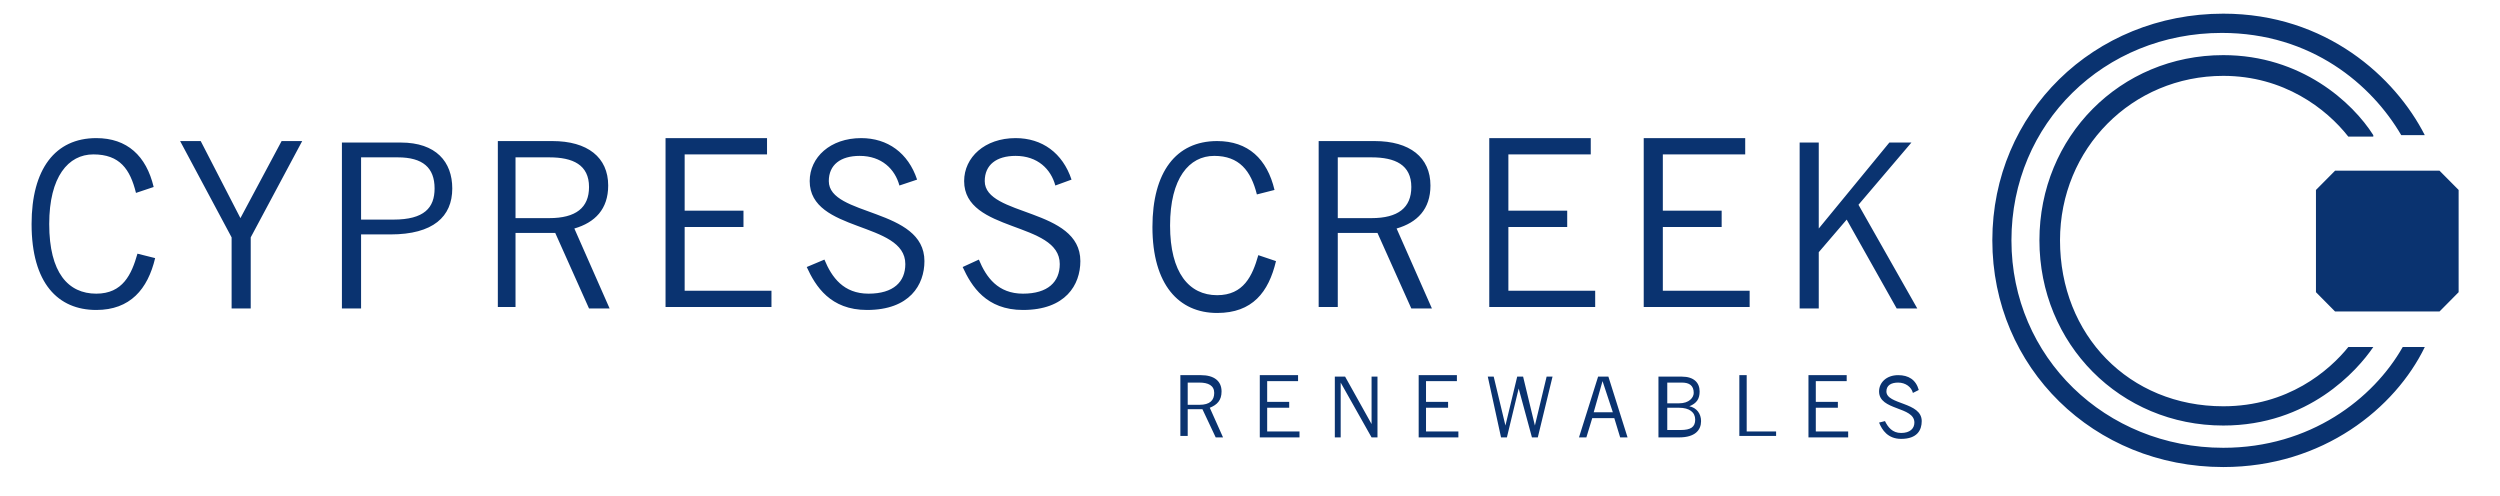 <svg xmlns="http://www.w3.org/2000/svg" xmlns:xlink="http://www.w3.org/1999/xlink" width="282" zoomAndPan="magnify" viewBox="0 0 211.5 42" height="56" preserveAspectRatio="xMidYMid meet" version="1.0"><defs><clipPath id="f8ec1b7622"><path d="M 2.215 1 L 208 1 L 208 40 L 2.215 40 Z M 2.215 1 " clip-rule="nonzero"/></clipPath></defs><g clip-path="url(#f8ec1b7622)"><path fill="#0a3370" d="M 13.125 21.836 C 12.5 24.469 11.008 26.223 8.145 26.223 C 4.91 26.223 2.672 23.969 2.672 18.953 C 2.672 14.316 4.66 11.684 8.145 11.684 C 10.758 11.684 12.375 13.188 13 15.82 L 11.504 16.32 C 11.008 14.316 10.137 13.062 7.898 13.062 C 5.781 13.062 4.164 14.941 4.164 18.953 C 4.164 23.09 5.781 24.844 8.145 24.844 C 10.387 24.844 11.133 23.215 11.629 21.461 Z M 19.594 26.098 L 21.211 26.098 L 21.211 20.082 L 25.566 11.934 L 23.824 11.934 L 20.34 18.453 L 16.98 11.934 L 15.238 11.934 L 19.594 20.082 Z M 30.547 13.312 L 33.656 13.312 C 35.773 13.312 36.766 14.191 36.766 15.945 C 36.766 17.574 35.895 18.578 33.281 18.578 L 30.547 18.578 Z M 30.547 26.098 L 30.547 19.832 L 33.035 19.832 C 36.645 19.832 38.262 18.328 38.262 15.945 C 38.262 13.691 36.891 12.059 33.906 12.059 L 28.926 12.059 L 28.926 26.098 Z M 43.613 13.312 L 46.473 13.312 C 48.465 13.312 49.832 13.941 49.832 15.82 C 49.832 17.574 48.715 18.453 46.473 18.453 L 43.613 18.453 Z M 43.613 26.098 L 43.613 19.707 L 46.973 19.707 L 49.832 26.098 L 51.574 26.098 L 48.59 19.332 C 50.332 18.828 51.453 17.699 51.453 15.695 C 51.453 13.312 49.711 11.934 46.723 11.934 L 42.117 11.934 L 42.117 25.973 L 43.613 25.973 Z M 56.305 11.934 L 56.305 25.973 L 65.266 25.973 L 65.266 24.594 L 57.922 24.594 L 57.922 19.203 L 62.898 19.203 L 62.898 17.824 L 57.922 17.824 L 57.922 13.062 L 64.891 13.062 L 64.891 11.684 L 56.305 11.684 Z M 77.586 15.195 C 76.836 12.938 75.094 11.684 72.855 11.684 C 70.242 11.684 68.5 13.312 68.5 15.32 C 68.5 19.707 76.59 18.703 76.59 22.34 C 76.59 23.844 75.594 24.844 73.477 24.844 C 71.363 24.844 70.367 23.469 69.746 21.961 L 68.25 22.59 C 68.996 24.219 70.242 26.223 73.352 26.223 C 76.961 26.223 78.207 24.094 78.207 22.09 C 78.207 17.574 70.117 18.328 70.117 15.32 C 70.117 13.941 71.113 13.188 72.73 13.188 C 74.598 13.188 75.719 14.316 76.09 15.695 Z M 90.652 15.195 C 89.902 12.938 88.16 11.684 85.922 11.684 C 83.309 11.684 81.566 13.312 81.566 15.32 C 81.566 19.707 89.656 18.703 89.656 22.34 C 89.656 23.844 88.66 24.844 86.543 24.844 C 84.43 24.844 83.434 23.469 82.812 21.961 L 81.441 22.59 C 82.188 24.219 83.434 26.223 86.543 26.223 C 90.152 26.223 91.398 24.094 91.398 22.09 C 91.398 17.574 83.309 18.328 83.309 15.32 C 83.309 13.941 84.305 13.188 85.922 13.188 C 87.789 13.188 88.91 14.316 89.281 15.695 Z M 106.453 21.586 C 105.957 23.34 105.211 24.973 102.969 24.973 C 100.605 24.973 98.988 23.09 98.988 19.078 C 98.988 15.07 100.605 13.188 102.723 13.188 C 104.836 13.188 105.832 14.441 106.332 16.449 L 107.824 16.07 C 107.203 13.438 105.582 11.934 102.969 11.934 C 99.484 11.934 97.496 14.566 97.496 19.203 C 97.496 24.094 99.734 26.477 102.969 26.477 C 105.957 26.477 107.324 24.719 107.949 22.09 Z M 113.176 13.312 L 116.035 13.312 C 118.027 13.312 119.398 13.941 119.398 15.82 C 119.398 17.574 118.277 18.453 116.035 18.453 L 113.176 18.453 Z M 113.176 26.098 L 113.176 19.707 L 116.535 19.707 L 119.398 26.098 L 121.141 26.098 L 118.152 19.332 C 119.895 18.828 121.016 17.699 121.016 15.695 C 121.016 13.312 119.273 11.934 116.285 11.934 L 111.559 11.934 L 111.559 25.973 L 113.176 25.973 Z M 125.992 11.934 L 125.992 25.973 L 134.953 25.973 L 134.953 24.594 L 127.609 24.594 L 127.609 19.203 L 132.586 19.203 L 132.586 17.824 L 127.609 17.824 L 127.609 13.062 L 134.578 13.062 L 134.578 11.684 L 125.992 11.684 Z M 139.059 11.934 L 139.059 25.973 L 148.02 25.973 L 148.02 24.594 L 140.676 24.594 L 140.676 19.203 L 145.652 19.203 L 145.652 17.824 L 140.676 17.824 L 140.676 13.062 L 147.645 13.062 L 147.645 11.684 L 139.059 11.684 Z M 153.867 21.336 L 156.23 18.578 L 160.461 26.098 L 162.203 26.098 L 157.227 17.324 L 161.707 12.059 L 159.84 12.059 L 153.867 19.332 L 153.867 12.059 L 152.25 12.059 L 152.25 26.098 L 153.867 26.098 Z M 206.383 26.352 L 197.547 26.352 L 195.93 24.719 L 195.93 16.07 L 197.547 14.441 L 206.383 14.441 L 208 16.07 L 208 24.719 Z M 188.09 37.883 C 195.43 37.883 200.781 33.746 203.27 29.359 L 205.137 29.359 C 202.648 34.496 196.551 39.512 188.09 39.512 C 177.137 39.512 168.551 31.113 168.551 20.332 C 168.551 9.555 177.137 1.156 188.09 1.156 C 196.801 1.156 202.648 6.543 205.137 11.434 L 203.145 11.434 C 200.656 7.172 195.555 2.785 187.965 2.785 C 178.008 2.785 170.168 10.43 170.168 20.332 C 170.168 30.234 178.133 37.883 188.09 37.883 M 200.781 11.434 C 199.039 8.676 194.684 4.664 188.09 4.664 C 179.379 4.664 172.535 11.559 172.535 20.332 C 172.535 29.109 179.379 36 188.09 36 C 195.305 36 199.414 31.363 200.781 29.359 L 198.668 29.359 C 197.047 31.363 193.562 34.371 188.09 34.371 C 180.125 34.371 174.277 28.355 174.277 20.332 C 174.277 12.562 180.375 6.418 188.09 6.418 C 193.191 6.418 196.801 9.176 198.668 11.559 L 200.781 11.559 M 100.48 32.367 L 101.477 32.367 C 102.223 32.367 102.723 32.617 102.723 33.242 C 102.723 33.871 102.348 34.246 101.477 34.246 L 100.48 34.246 Z M 100.48 37.004 L 100.48 34.621 L 101.727 34.621 L 102.848 37.004 L 103.469 37.004 L 102.348 34.496 C 102.969 34.246 103.344 33.871 103.344 33.117 C 103.344 32.242 102.723 31.738 101.602 31.738 L 99.859 31.738 L 99.859 36.879 L 100.48 36.879 Z M 106.578 31.863 L 106.578 37.004 L 109.938 37.004 L 109.938 36.504 L 107.203 36.504 L 107.203 34.496 L 109.066 34.496 L 109.066 33.996 L 107.203 33.996 L 107.203 32.242 L 109.816 32.242 L 109.816 31.738 L 106.578 31.738 Z M 113.422 37.004 L 113.422 32.367 L 116.035 37.004 L 116.535 37.004 L 116.535 31.863 L 116.035 31.863 L 116.035 35.875 L 113.797 31.863 L 112.926 31.863 L 112.926 37.004 Z M 120.02 31.863 L 120.02 37.004 L 123.379 37.004 L 123.379 36.504 L 120.641 36.504 L 120.641 34.496 L 122.508 34.496 L 122.508 33.996 L 120.641 33.996 L 120.641 32.242 L 123.254 32.242 L 123.254 31.738 L 120.02 31.738 Z M 126.988 37.004 L 127.484 37.004 L 128.48 32.867 L 129.602 37.004 L 130.098 37.004 L 131.344 31.863 L 130.844 31.863 L 129.852 36 L 128.855 31.863 L 128.355 31.863 L 127.359 36 L 126.367 31.863 L 125.867 31.863 Z M 135.574 32.242 L 136.445 34.875 L 134.828 34.875 Z M 134.207 37.004 L 134.703 35.375 L 136.57 35.375 L 137.066 37.004 L 137.691 37.004 L 136.07 31.863 L 135.199 31.863 L 133.582 37.004 Z M 141.051 34.496 L 142.047 34.496 C 142.918 34.496 143.414 34.875 143.414 35.5 C 143.414 36.129 143.039 36.379 142.168 36.379 L 141.051 36.379 Z M 141.051 32.367 L 142.293 32.367 C 142.918 32.367 143.289 32.617 143.289 33.242 C 143.289 33.621 142.918 34.121 142.047 34.121 L 141.051 34.121 Z M 140.426 37.004 L 142.047 37.004 C 143.414 37.004 143.91 36.379 143.91 35.625 C 143.91 35 143.539 34.496 142.918 34.371 C 143.539 34.121 143.789 33.746 143.789 33.117 C 143.789 32.367 143.289 31.863 142.293 31.863 L 140.305 31.863 L 140.305 37.004 Z M 150.258 37.004 L 150.258 36.504 L 147.77 36.504 L 147.77 31.738 L 147.148 31.738 L 147.148 36.879 L 150.258 36.879 Z M 152.996 31.863 L 152.996 37.004 L 156.355 37.004 L 156.355 36.504 L 153.617 36.504 L 153.617 34.496 L 155.484 34.496 L 155.484 33.996 L 153.617 33.996 L 153.617 32.242 L 156.23 32.242 L 156.23 31.738 L 152.996 31.738 Z M 162.328 32.992 C 162.082 32.117 161.457 31.738 160.586 31.738 C 159.59 31.738 158.969 32.367 158.969 33.117 C 158.969 34.75 161.957 34.371 161.957 35.75 C 161.957 36.254 161.582 36.629 160.836 36.629 C 160.09 36.629 159.715 36.129 159.469 35.625 L 158.969 35.75 C 159.219 36.379 159.715 37.129 160.836 37.129 C 162.203 37.129 162.578 36.379 162.578 35.625 C 162.578 33.996 159.59 34.246 159.59 33.117 C 159.59 32.617 159.965 32.367 160.586 32.367 C 161.211 32.367 161.707 32.742 161.832 33.242 Z M 162.328 32.992 " fill-opacity="1" fill-rule="nonzero"/></g></svg>
